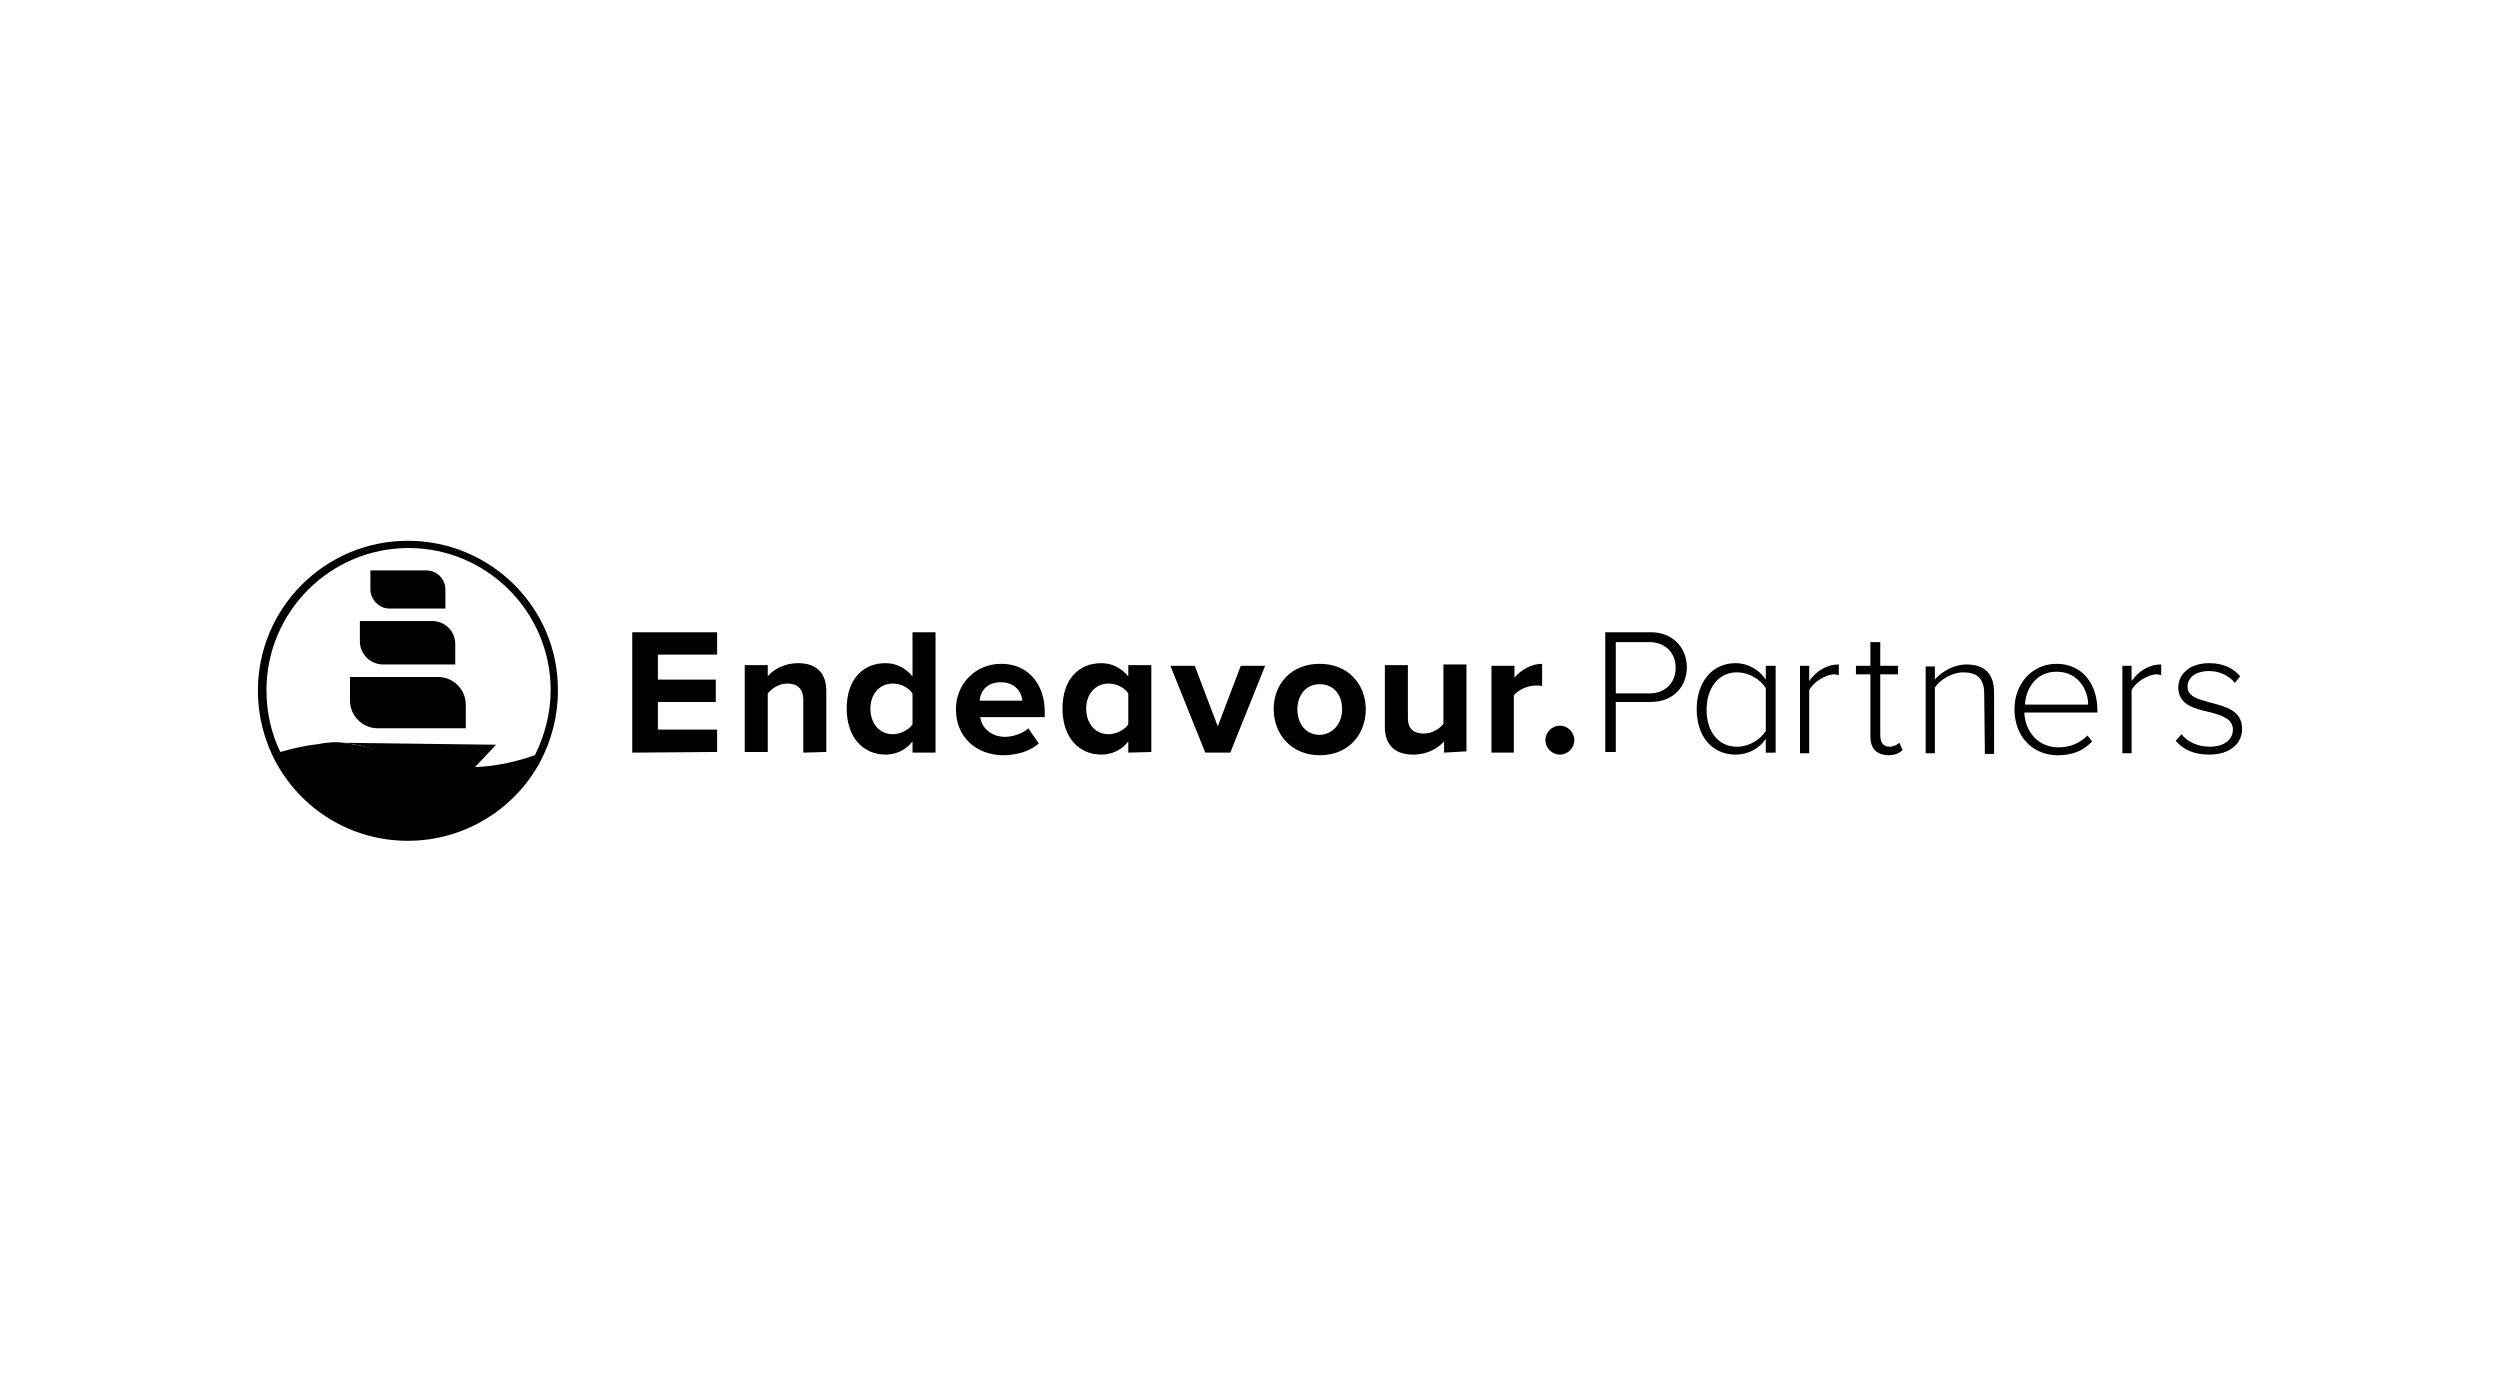 <?xml version="1.0" encoding="UTF-8"?>
<!-- Generator: Adobe Illustrator 27.7.0, SVG Export Plug-In . SVG Version: 6.00 Build 0)  -->
<svg xmlns="http://www.w3.org/2000/svg" xmlns:xlink="http://www.w3.org/1999/xlink" version="1.1" id="Layer_1" x="0px" y="0px" viewBox="0 0 380 210" style="enable-background:new 0 0 380 210;" xml:space="preserve">
<style type="text/css">
	.st0{fill-rule:evenodd;clip-rule:evenodd;}
	.st1{fill:none;}
	.st2{fill:#FFFFFF;}
	.st3{fill:#221F1F;}
	.st4{fill:#231F20;}
	.st5{clip-path:url(#SVGID_00000125604421212812653250000000820520705393071274_);}
	.st6{clip-path:url(#SVGID_00000083775463737926046340000016134379284587904943_);}
	.st7{clip-path:url(#SVGID_00000158009302394813623630000011725543345977974186_);}
	.st8{clip-path:url(#SVGID_00000052788458168257559940000004911255126035145645_);}
	.st9{clip-path:url(#SVGID_00000163061318243890922130000016264605595669302427_);}
	.st10{clip-path:url(#SVGID_00000044152337883968570050000008727059855290647714_);}
</style>
<g>
	<g>
		<path d="M70.4,116.7c-2.7,0-5.3-0.4-7.9-1.1c-3.3-1.2-6.1-2.1-9.1-2.4c2.5,0.4,5.3,1.3,8.6,2.7c0.8,0.3,1.7,0.6,2.4,0.8    c2.1,0.6,3.9,1,5.7,1.1h0c0.5,0.1,0.8,0.1,0.8,0.1l0.1-0.1l1.1-1.1C71.6,116.7,71,116.7,70.4,116.7L70.4,116.7z"></path>
		<path d="M75.4,113.2l-3.2,3.4l-1.1,1.1l-0.1,0.1c0,0-0.3,0-0.8-0.1h0c-1.2-0.2-3.5-0.6-5.7-1.1c-0.8-0.2-1.6-0.5-2.4-0.8    c-3.3-1.4-6.1-2.3-8.6-2.7c-0.8-0.1-1.6-0.1-2.4-0.1c-0.3,0-0.7,0-1,0c0,0-0.1,0-0.1-0.1c0,0,0,0,0,0H50h0l2,0L75.4,113.2    L75.4,113.2z"></path>
		<path d="M57.4,110.7h13.4v-3.6c0-2.3-1.9-4.2-4.2-4.2H53.2v3.6C53.2,108.8,55.1,110.7,57.4,110.7z"></path>
		<path d="M62,82.2c-12.6,0-22.8,10.2-22.8,22.8c0,3.9,1,7.6,2.7,10.8c3.9,7.2,11.4,12,20.1,12s16.3-4.9,20.1-12    c1.7-3.2,2.7-6.9,2.7-10.8C84.9,92.4,74.6,82.2,62,82.2L62,82.2z M81.3,114.8c-3.2,1.1-6.2,1.7-9.2,1.8l-1.1,1.1l-0.1,0.1    c0,0-0.3,0-0.8-0.1h0c-1.8-0.1-3.6-0.5-5.7-1.1c-0.8-0.2-1.6-0.5-2.4-0.8c-3.3-1.4-6.1-2.3-8.6-2.7c-0.5-0.1-1-0.1-1.4-0.2    c-0.7-0.1-1.3-0.1-2,0h0c-0.1,0-0.1,0-0.1,0c-0.5,0-1,0.1-1.5,0.2c-1.8,0.2-3.7,0.6-5.8,1.2c-1.4-2.9-2.1-6.1-2.1-9.4    c0-11.9,9.7-21.6,21.6-21.6s21.6,9.7,21.6,21.6C83.7,108.4,82.8,111.8,81.3,114.8L81.3,114.8z"></path>
		<path d="M71.1,117.8L71.1,117.8c-0.1,0.1-0.4,0-0.9,0C70.5,117.7,70.8,117.8,71.1,117.8z"></path>
		<path d="M58.2,101h11v-3.1c0-2-1.6-3.5-3.5-3.5h-11v3.1C54.7,99.4,56.3,101,58.2,101z"></path>
		<path d="M59.2,92.5h8.5v-2.9c0-1.6-1.3-2.9-2.9-2.9h-8.5v2.9C56.3,91.1,57.6,92.5,59.2,92.5z"></path>
	</g>
	<g>
		<path d="M96.1,114.4V96.1h12.9v3.4h-9v3.8h8.8v3.4H100v4.2h9v3.4L96.1,114.4L96.1,114.4z"></path>
		<path d="M122.1,114.4v-8c0-1.8-1-2.5-2.4-2.5c-1.4,0-2.4,0.8-3,1.5v8.9h-3.5v-13.2h3.5v1.7c0.8-1,2.5-2,4.6-2    c2.9,0,4.3,1.6,4.3,4.2v9.3L122.1,114.4L122.1,114.4z"></path>
		<path d="M138.7,114.4v-1.7c-1,1.3-2.5,2-4.1,2c-3.3,0-5.9-2.5-5.9-7s2.5-6.9,5.9-6.9c1.6,0,3,0.7,4.1,2v-6.7h3.5v18.3H138.7z     M138.7,110.1v-4.7c-0.6-0.9-1.8-1.5-3-1.5c-2,0-3.4,1.6-3.4,3.8c0,2.3,1.4,3.9,3.4,3.9C136.8,111.6,138.1,111,138.7,110.1    L138.7,110.1z"></path>
		<path d="M145.3,107.8c0-3.8,2.9-6.9,6.9-6.9s6.6,3,6.6,7.3v0.8h-9.8c0.2,1.6,1.6,3,3.8,3c1.1,0,2.7-0.5,3.5-1.3l1.6,2.3    c-1.3,1.2-3.4,1.8-5.5,1.8C148.3,114.7,145.3,112,145.3,107.8z M152.1,103.7c-2.2,0-3.1,1.5-3.2,2.8h6.5    C155.3,105.3,154.4,103.7,152.1,103.7z"></path>
		<path d="M171.5,114.4v-1.7c-1,1.3-2.5,2-4.1,2c-3.3,0-5.9-2.5-5.9-7s2.5-6.9,5.9-6.9c1.6,0,3,0.7,4.1,2v-1.7h3.5v13.2L171.5,114.4    L171.5,114.4z M171.5,110.1v-4.7c-0.6-0.9-1.8-1.5-3-1.5c-2,0-3.4,1.6-3.4,3.8c0,2.3,1.4,3.9,3.4,3.9    C169.6,111.6,170.9,111,171.5,110.1L171.5,110.1z"></path>
		<path d="M183.2,114.4l-5.3-13.2h3.7l3.5,9.2l3.5-9.2h3.7l-5.3,13.2H183.2L183.2,114.4z"></path>
		<path d="M193.6,107.8c0-3.8,2.6-6.9,7-6.9c4.4,0,7,3.2,7,6.9c0,3.8-2.6,7-7,7S193.6,111.5,193.6,107.8L193.6,107.8z M204,107.8    c0-2.1-1.2-3.8-3.4-3.8c-2.2,0-3.4,1.8-3.4,3.8c0,2.1,1.2,3.9,3.4,3.9C202.7,111.6,204,109.9,204,107.8z"></path>
		<path d="M219.5,114.4v-1.7c-0.9,1-2.5,2-4.7,2c-2.9,0-4.3-1.6-4.3-4.2v-9.4h3.5v8c0,1.8,1,2.4,2.4,2.4c1.3,0,2.4-0.7,3-1.5v-9h3.5    v13.2L219.5,114.4L219.5,114.4z"></path>
		<path d="M226.7,114.4v-13.2h3.5v1.8c1-1.2,2.6-2.1,4.2-2.1v3.4c-0.2-0.1-0.5-0.1-1-0.1c-1.2,0-2.7,0.7-3.3,1.5v8.7H226.7    L226.7,114.4z"></path>
		<path d="M234.9,112.5c0-1.2,1-2.2,2.2-2.2c1.2,0,2.2,1,2.2,2.2s-1,2.2-2.2,2.2C235.9,114.7,234.9,113.7,234.9,112.5z"></path>
		<path d="M244,96.1h6.9c3.5,0,5.5,2.5,5.5,5.3c0,2.9-2,5.3-5.5,5.3h-5.3v7.6H244L244,96.1L244,96.1z M250.7,97.6h-5.1v7.8h5.1    c2.4,0,4-1.6,4-3.9S253.1,97.6,250.7,97.6L250.7,97.6z"></path>
		<path d="M268.4,112.3c-0.9,1.4-2.6,2.4-4.6,2.4c-3.5,0-5.9-2.7-5.9-6.9c0-4.2,2.4-7,5.9-7c1.9,0,3.6,1,4.6,2.5v-2.1h1.5v13.2h-1.5    V112.3z M268.4,104.6c-0.8-1.3-2.5-2.4-4.4-2.4c-2.9,0-4.6,2.5-4.6,5.7c0,3.2,1.7,5.6,4.6,5.6c1.9,0,3.6-1.1,4.4-2.4V104.6    L268.4,104.6z"></path>
		<path d="M273.6,101.2h1.4v2.3c1.1-1.5,2.6-2.5,4.5-2.5v1.6c-0.2,0-0.4-0.1-0.7-0.1c-1.3,0-3.2,1.2-3.8,2.4v9.6h-1.4V101.2    L273.6,101.2z"></path>
		<path d="M284.3,111.9v-9.4h-2.2v-1.3h2.2v-3.6h1.5v3.6h2.7v1.3h-2.7v9.2c0,1.1,0.4,1.8,1.4,1.8c0.6,0,1.2-0.3,1.5-0.6l0.5,1.1    c-0.5,0.5-1.2,0.8-2.2,0.8C285.1,114.7,284.3,113.7,284.3,111.9z"></path>
		<path d="M301.6,105.5c0-2.6-1.3-3.3-3.2-3.3c-1.7,0-3.5,1.1-4.3,2.3v10h-1.4v-13.2h1.4v2c1-1.2,2.9-2.3,4.8-2.3    c2.7,0,4.2,1.3,4.2,4.3v9.3h-1.4L301.6,105.5L301.6,105.5z"></path>
		<path d="M312.6,100.9c4,0,6.2,3.2,6.2,7v0.4h-11.1c0.1,2.9,2.1,5.3,5.2,5.3c1.7,0,3.2-0.6,4.4-1.8l0.7,0.9c-1.3,1.4-3,2.1-5.2,2.1    c-3.9,0-6.6-2.9-6.6-7C306.2,103.9,308.9,100.9,312.6,100.9L312.6,100.9z M307.8,107.1h9.6c0-2.2-1.5-5-4.8-5    C309.4,102.1,307.9,104.8,307.8,107.1z"></path>
		<path d="M322.6,101.2h1.4v2.3c1.1-1.5,2.6-2.5,4.5-2.5v1.6c-0.2,0-0.4-0.1-0.7-0.1c-1.3,0-3.2,1.2-3.8,2.4v9.6h-1.4V101.2    L322.6,101.2z"></path>
		<path d="M331.6,111.6c0.8,1.1,2.4,1.9,4.3,1.9c2.2,0,3.5-1.1,3.5-2.6c0-1.7-1.8-2.2-3.7-2.7c-2.2-0.5-4.6-1.1-4.6-3.7    c0-2,1.7-3.7,4.7-3.7c2.3,0,3.8,0.9,4.7,2l-0.8,1c-0.8-1-2.2-1.8-3.9-1.8c-2.1,0-3.3,1-3.3,2.4c0,1.5,1.7,1.9,3.5,2.4    c2.3,0.6,4.8,1.2,4.8,4c0,2.1-1.7,3.9-5,3.9c-2.1,0-3.8-0.6-5.1-2.1L331.6,111.6L331.6,111.6z"></path>
	</g>
</g>
</svg>
